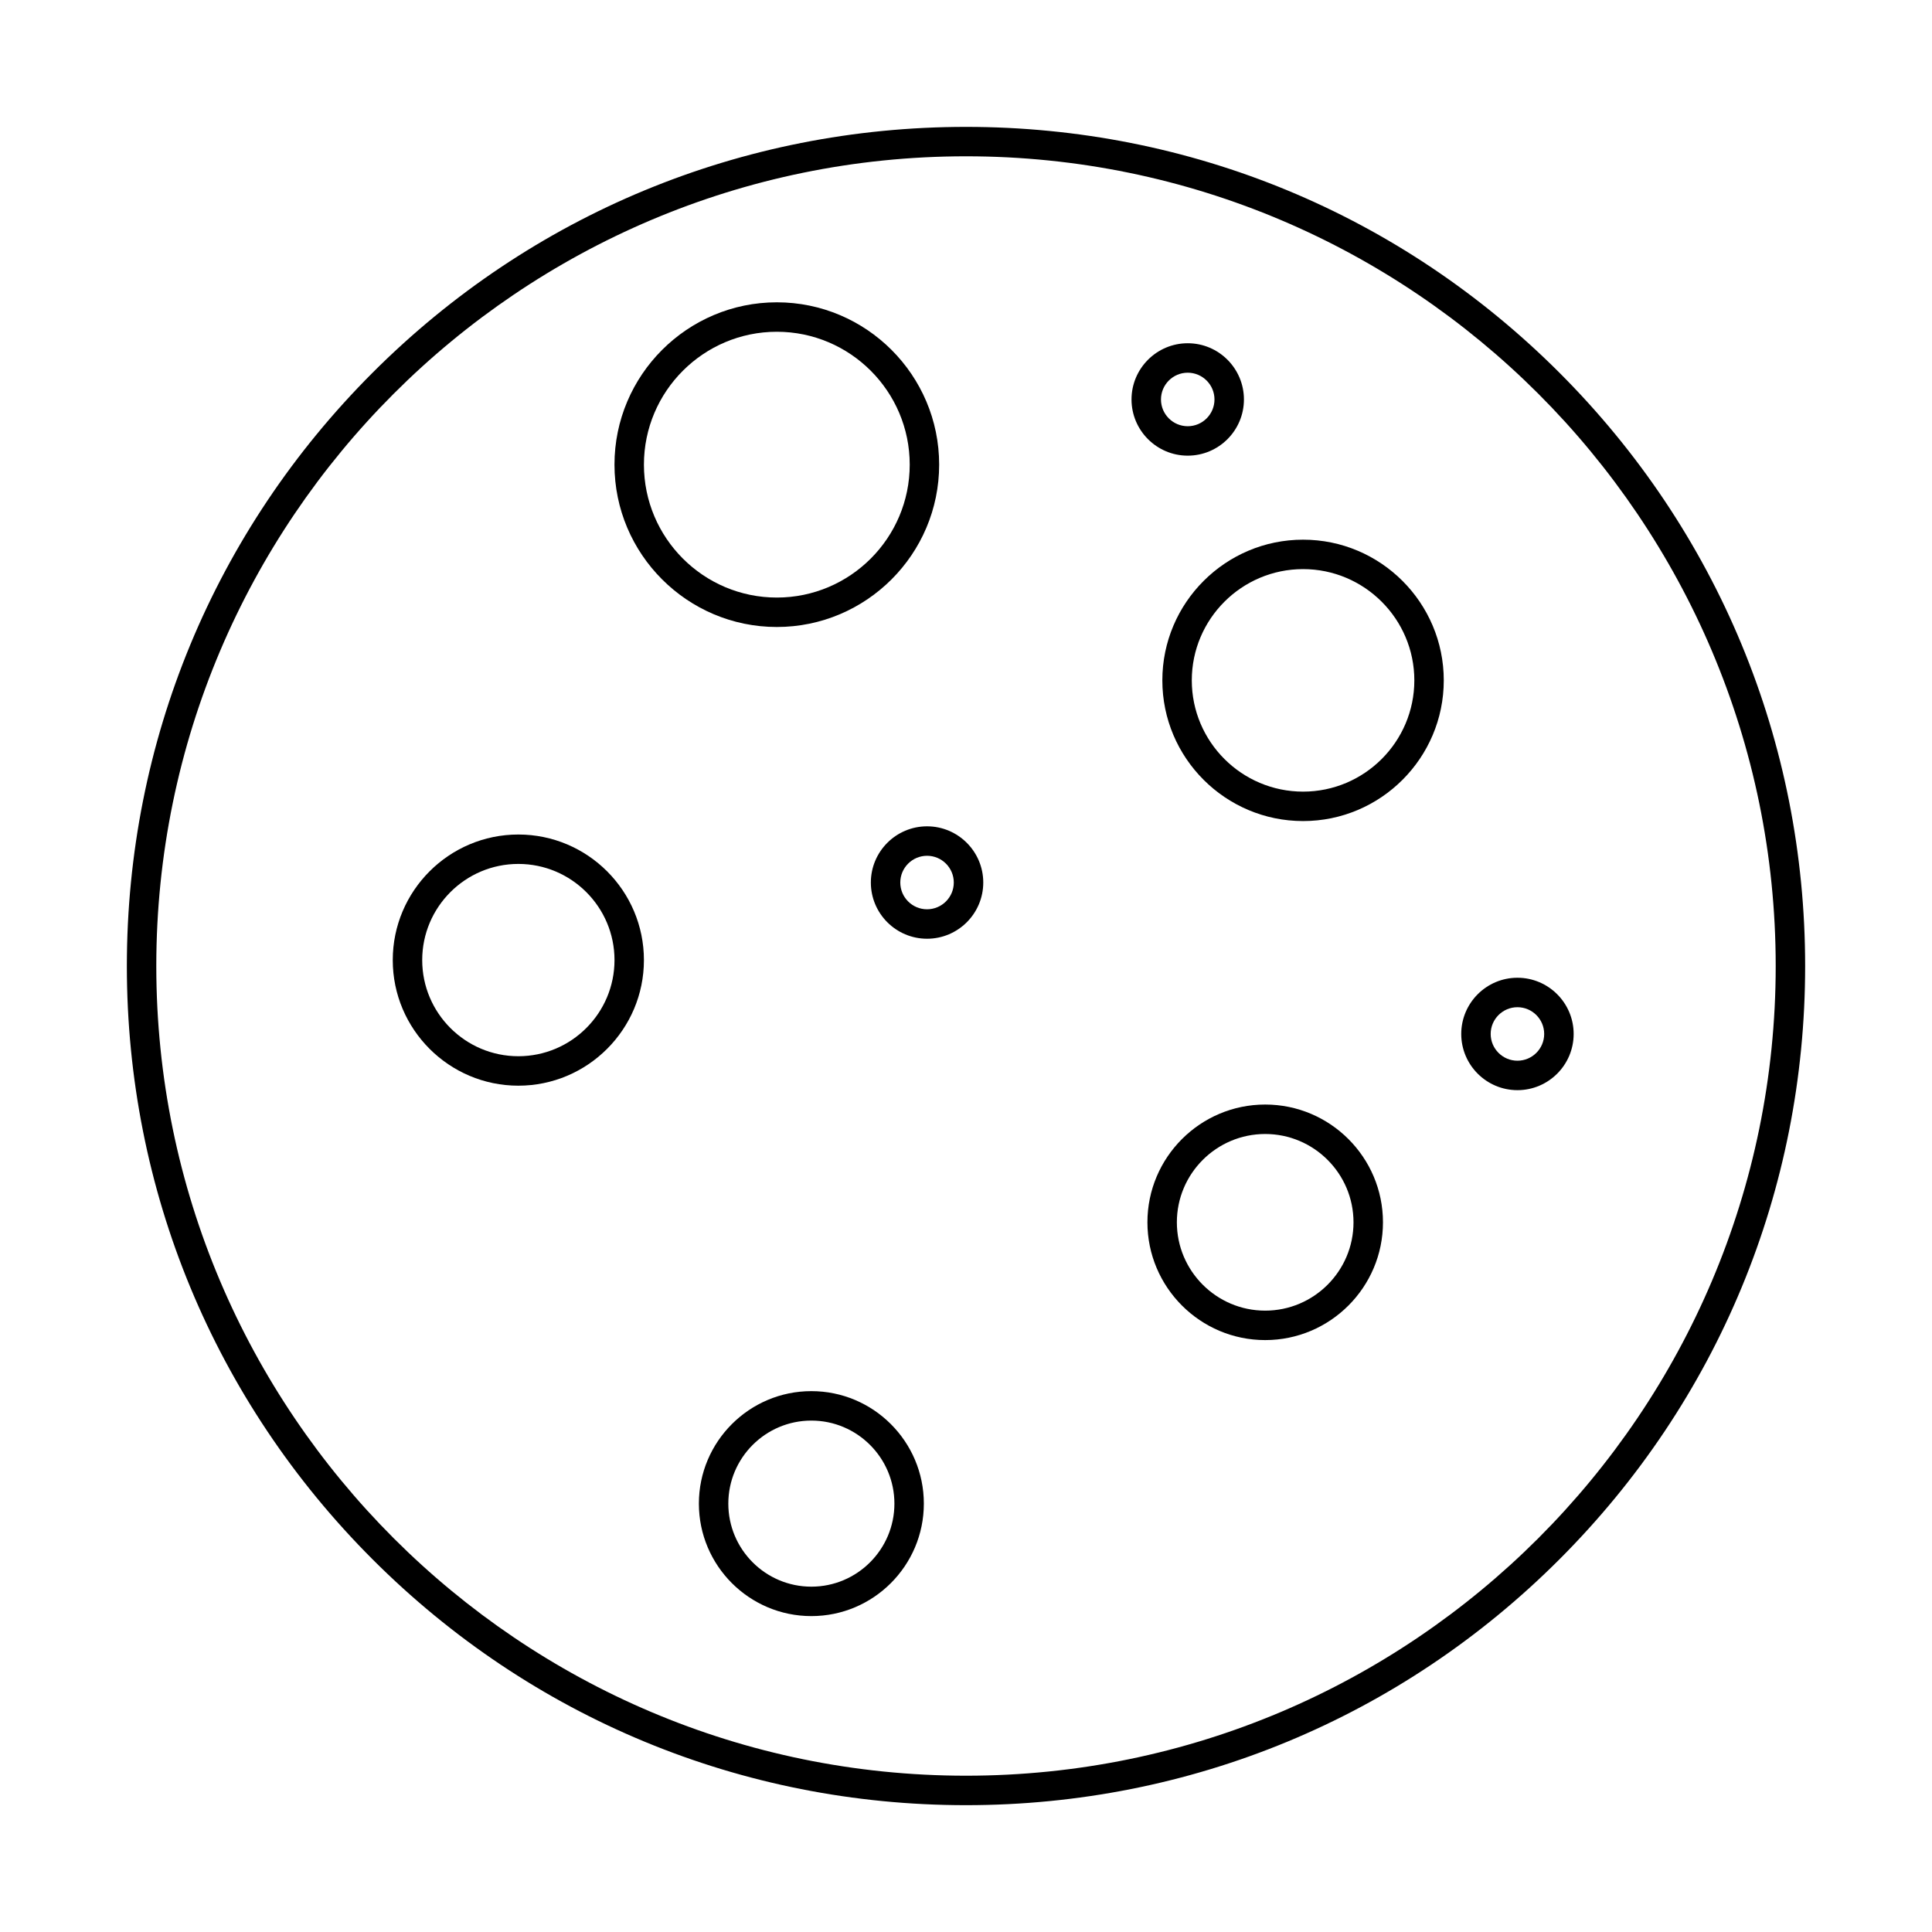<?xml version="1.0" encoding="UTF-8"?>
<!-- Uploaded to: SVG Find, www.svgrepo.com, Generator: SVG Find Mixer Tools -->
<svg fill="#000000" width="800px" height="800px" version="1.1" viewBox="144 144 512 512" xmlns="http://www.w3.org/2000/svg">
 <g fill-rule="evenodd">
  <path d="m400 185.42c-118.32 0-214.58 96.254-214.58 214.58 0 118.32 96.262 214.58 214.58 214.58s214.58-96.262 214.58-214.58c0-118.33-96.262-214.58-214.58-214.58zm0 436.97c-59.402 0-115.25-23.133-157.25-65.133-42-42.012-65.133-97.859-65.133-157.25 0-59.402 23.133-115.25 65.133-157.25 42-42.012 97.848-65.133 157.25-65.133s115.24 23.125 157.25 65.133c42 42 65.133 97.848 65.133 157.25 0 59.395-23.133 115.24-65.133 157.25-42.008 42-97.848 65.133-157.25 65.133z"/>
  <path d="m349.87 231.92c-19.426 0-35.223 15.797-35.223 35.215 0 19.426 15.797 35.223 35.223 35.223 19.414 0 35.215-15.797 35.215-35.223 0-19.414-15.797-35.215-35.215-35.215zm0 78.238c-23.723 0-43.027-19.305-43.027-43.027 0-23.711 19.305-43.016 43.027-43.016 23.715 0 43.016 19.305 43.016 43.016 0 23.723-19.305 43.027-43.016 43.027z"/>
  <path d="m489.33 294.82c-16.266 0-29.492 13.227-29.492 29.484 0 16.254 13.227 29.484 29.492 29.484 16.254 0 29.484-13.227 29.484-29.484 0-16.254-13.227-29.484-29.484-29.484zm0 66.77c-20.562 0-37.297-16.723-37.297-37.285s16.734-37.285 37.297-37.285 37.285 16.723 37.285 37.285-16.723 37.285-37.285 37.285z"/>
  <path d="m479.29 444.52c-12.902 0-23.41 10.496-23.41 23.406 0 12.902 10.504 23.406 23.406 23.406s23.406-10.504 23.406-23.406c0-12.914-10.504-23.406-23.406-23.406zm0 54.617c-17.211 0-31.211-14.012-31.211-31.211 0-17.211 14-31.211 31.211-31.211 17.211 0 31.211 14 31.211 31.211 0 17.199-14 31.211-31.211 31.211z"/>
  <path d="m281.37 372.95c-14.051 0-25.48 11.43-25.48 25.48s11.43 25.48 25.48 25.48c14.051 0 25.48-11.43 25.48-25.48s-11.43-25.48-25.48-25.48zm0 58.766c-18.348 0-33.285-14.934-33.285-33.281 0-18.359 14.934-33.281 33.281-33.281 18.359 0 33.281 14.926 33.281 33.281 0 18.348-14.926 33.281-33.281 33.281z"/>
  <path d="m359.02 520.47c-12.141 0-22.008 9.867-22.008 22.008 0 12.129 9.863 22.004 22.008 22.004 12.133 0 22.008-9.875 22.008-22.004 0-12.141-9.875-22.008-22.008-22.008zm0 51.812c-16.438 0-29.809-13.371-29.809-29.809s13.371-29.809 29.809-29.809c16.441 0 29.809 13.371 29.809 29.809s-13.371 29.809-29.809 29.809z"/>
  <path d="m389.68 370.79c-3.91 0-7.094 3.18-7.094 7.09s3.18 7.09 7.09 7.09 7.09-3.18 7.09-7.09-3.18-7.09-7.09-7.09zm0 21.984c-8.219 0-14.895-6.684-14.895-14.895 0-8.207 6.676-14.895 14.895-14.895 8.211 0 14.895 6.688 14.895 14.895 0 8.211-6.684 14.895-14.895 14.895z"/>
  <path d="m546.14 410.92c-3.91 0-7.094 3.18-7.094 7.09 0 3.91 3.18 7.09 7.09 7.09s7.09-3.18 7.09-7.09c0-3.91-3.18-7.09-7.09-7.09zm0 21.984c-8.219 0-14.895-6.676-14.895-14.895 0-8.211 6.676-14.895 14.895-14.895 8.211 0 14.895 6.684 14.895 14.895 0 8.219-6.684 14.895-14.895 14.895z"/>
  <path d="m458.76 242.77c-3.91 0-7.09 3.18-7.09 7.094 0 3.91 3.18 7.09 7.09 7.09 3.914 0 7.09-3.18 7.09-7.09 0-3.91-3.18-7.09-7.09-7.094zm0 21.984c-8.207 0-14.895-6.676-14.895-14.895 0-8.207 6.684-14.895 14.895-14.895 8.219 0 14.895 6.684 14.895 14.895 0 8.219-6.676 14.895-14.895 14.895z"/>
 </g>
</svg>